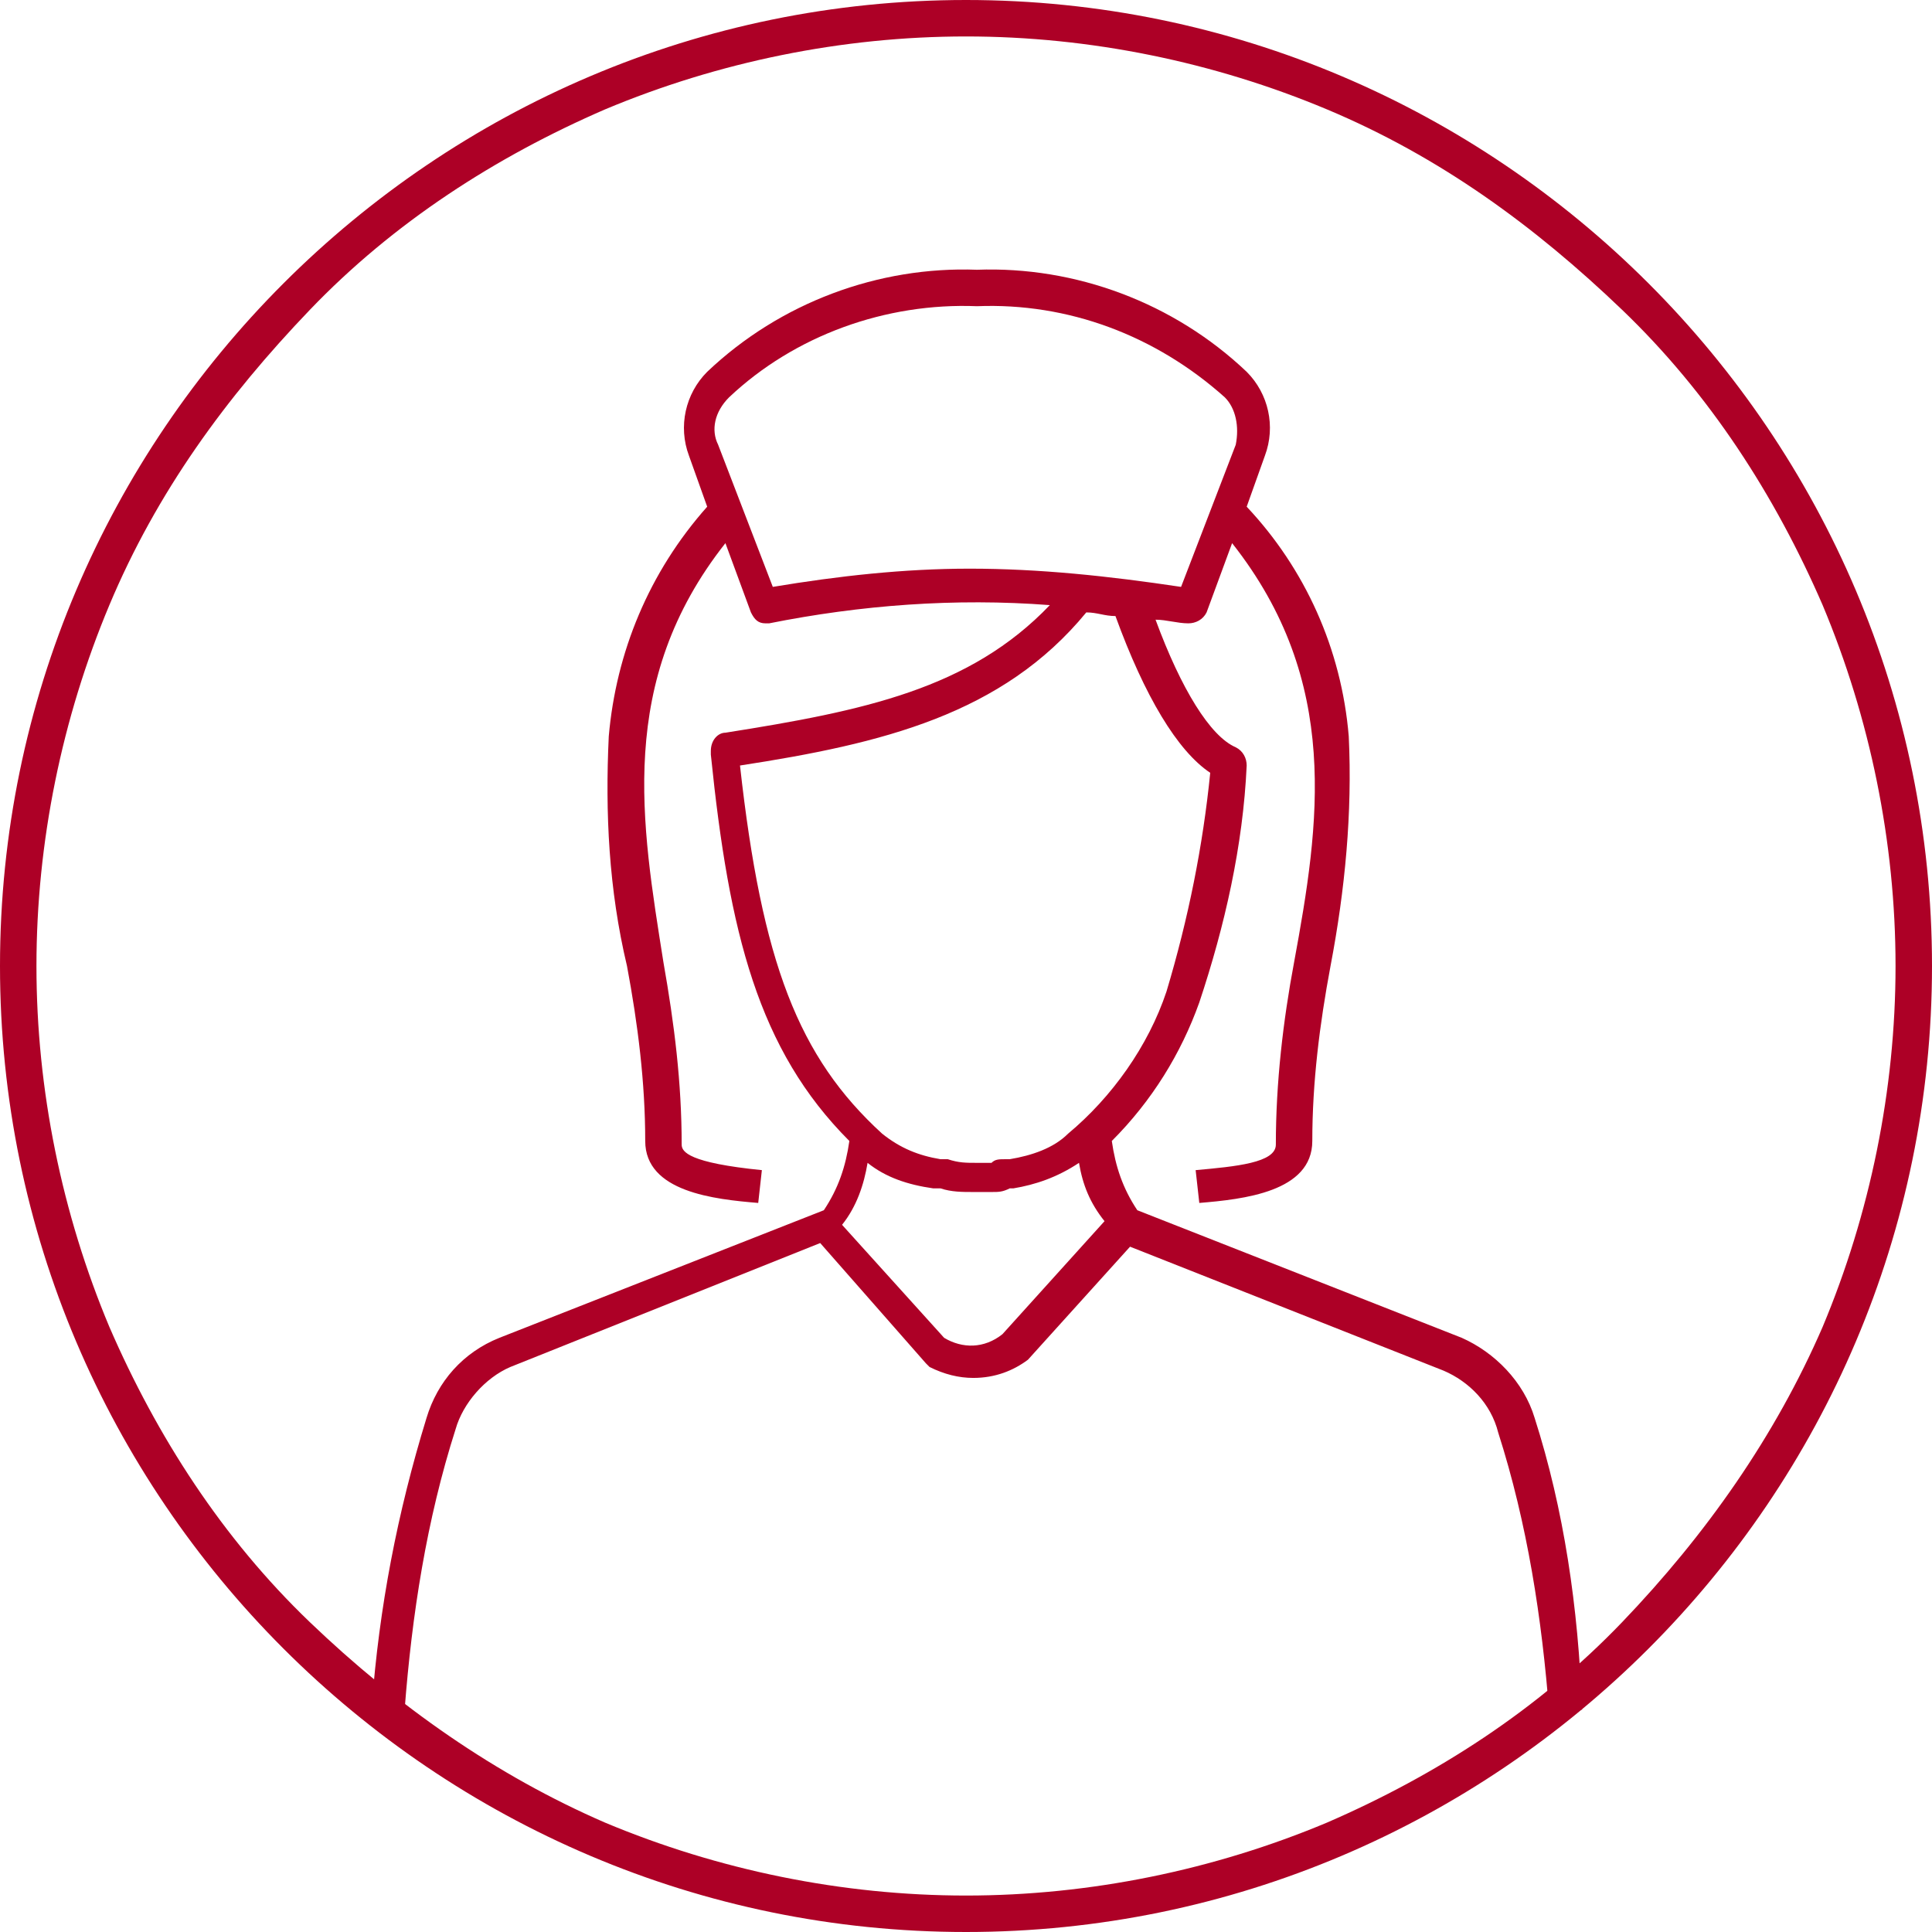 <?xml version="1.0" encoding="utf-8"?>
<!-- Generator: Adobe Illustrator 24.3.0, SVG Export Plug-In . SVG Version: 6.00 Build 0)  -->
<svg version="1.1" id="レイヤー_1" xmlns="http://www.w3.org/2000/svg" xmlns:xlink="http://www.w3.org/1999/xlink" x="0px"
	 y="0px" viewBox="0 0 53 53" style="enable-background:new 0 0 53 53;" xml:space="preserve">
<style type="text/css">
	.st0{fill:none;}
	.st1{fill:#AD0026;}
</style>
<g id="icon_kangoshi" transform="translate(-365 -76)">
	<g id="パス_1048" transform="translate(365 76)">
		<path class="st0" d="M26.5,0C41.1,0,53,11.9,53,26.5S41.1,53,26.5,53S0,41.1,0,26.5S11.9,0,26.5,0z"/>
		<path class="st1" d="M26.5,1c-3.4,0-6.8,0.7-9.9,2c-3,1.3-5.8,3.1-8.1,5.5S4.3,13.5,3,16.6c-1.3,3.1-2,6.5-2,9.9s0.7,6.8,2,9.9
			c1.3,3,3.1,5.8,5.5,8.1s5.1,4.2,8.1,5.5c3.1,1.3,6.5,2,9.9,2s6.8-0.7,9.9-2c3-1.3,5.8-3.1,8.1-5.5s4.2-5.1,5.5-8.1
			c1.3-3.1,2-6.5,2-9.9s-0.7-6.8-2-9.9c-1.3-3-3.1-5.8-5.5-8.1S39.5,4.3,36.4,3C33.3,1.7,29.9,1,26.5,1 M26.5,0
			C41.1,0,53,11.9,53,26.5S41.1,53,26.5,53S0,41.1,0,26.5S11.9,0,26.5,0z"/>
	</g>
	<path id="パス_931" class="st1" d="M407.1,114.9c-0.3-1-1.1-1.8-2-2.2l0,0l-8.9-3.5c-0.4-0.6-0.6-1.2-0.7-1.9
		c1.1-1.1,1.9-2.4,2.4-3.8c0.7-2.1,1.2-4.3,1.3-6.5c0-0.2-0.1-0.4-0.3-0.5c-0.7-0.3-1.5-1.6-2.2-3.5c0.3,0,0.6,0.1,0.9,0.1
		c0.2,0,0.4-0.1,0.5-0.3l0.7-1.9c3,3.8,2.4,7.7,1.7,11.5c-0.3,1.6-0.5,3.3-0.5,5c0,0.5-1.1,0.6-2.2,0.7l0.1,0.9
		c1.2-0.1,3.1-0.3,3.1-1.7c0-1.6,0.2-3.2,0.5-4.8c0.4-2.1,0.6-4.2,0.5-6.3c-0.2-2.4-1.2-4.6-2.8-6.3l0.5-1.4
		c0.3-0.8,0.1-1.7-0.5-2.3c-2-1.9-4.7-2.9-7.4-2.8c-2.7-0.1-5.4,0.9-7.4,2.8c-0.6,0.6-0.8,1.5-0.5,2.3l0.5,1.4
		c-1.6,1.8-2.5,4-2.7,6.3c-0.1,2.1,0,4.2,0.5,6.3c0.3,1.6,0.5,3.2,0.5,4.8c0,1.4,1.9,1.6,3.1,1.7l0.1-0.9c-2-0.2-2.2-0.5-2.2-0.7
		c0-1.7-0.2-3.3-0.5-5c-0.6-3.8-1.3-7.7,1.7-11.5l0.7,1.9c0.1,0.2,0.2,0.3,0.4,0.3c0,0,0.1,0,0.1,0c2.5-0.5,5.1-0.7,7.7-0.5
		c-2.2,2.3-5.1,2.9-8.9,3.5c-0.2,0-0.4,0.2-0.4,0.5c0,0,0,0,0,0.1c0.5,4.9,1.3,8.1,3.8,10.6c-0.1,0.7-0.3,1.3-0.7,1.9l-8.9,3.5l0,0
		c-1,0.4-1.7,1.2-2,2.2c-0.8,2.6-1.3,5.2-1.5,7.9l0.9,0.1c0.2-2.6,0.6-5.2,1.4-7.7c0.2-0.7,0.8-1.4,1.5-1.7l8.5-3.4l2.9,3.3
		c0,0,0.1,0.1,0.1,0.1c0.4,0.2,0.8,0.3,1.2,0.3c0.6,0,1.1-0.2,1.5-0.5c0,0,0,0,0,0l2.8-3.1l8.6,3.4c0.7,0.3,1.3,0.9,1.5,1.7
		c0.8,2.5,1.2,5.1,1.4,7.7l0.9-0.1C408.3,120.1,407.9,117.4,407.1,114.9z M391.6,91.6c-1.8,0-3.6,0.2-5.4,0.5l-1.5-3.9
		c-0.2-0.4-0.1-0.9,0.3-1.3c1.8-1.7,4.3-2.6,6.8-2.5c2.5-0.1,4.9,0.8,6.8,2.5c0.3,0.3,0.4,0.8,0.3,1.3l-1.5,3.9
		C395.4,91.8,393.5,91.6,391.6,91.6L391.6,91.6z M385.3,97c3.9-0.6,7.2-1.4,9.5-4.2c0.3,0,0.5,0.1,0.8,0.1c0.8,2.2,1.7,3.7,2.6,4.3
		c-0.2,2-0.6,4-1.2,6c-0.5,1.5-1.5,2.9-2.7,3.9c-0.4,0.4-1,0.6-1.6,0.7l-0.1,0c-0.2,0-0.3,0-0.4,0.1c-0.1,0-0.2,0-0.4,0
		c-0.3,0-0.5,0-0.8-0.1l-0.2,0c-0.6-0.1-1.1-0.3-1.6-0.7C386.9,105,385.9,102.4,385.3,97L385.3,97z M392.5,112.6
		c-0.5,0.4-1.1,0.4-1.6,0.1l-2.8-3.1c0.4-0.5,0.6-1.1,0.7-1.7c0.5,0.4,1.1,0.6,1.8,0.7l0.2,0c0.3,0.1,0.6,0.1,0.9,0.1
		c0.2,0,0.3,0,0.5,0s0.3,0,0.5-0.1l0.1,0c0.6-0.1,1.2-0.3,1.8-0.7c0.1,0.6,0.3,1.1,0.7,1.6L392.5,112.6z"/>
</g>
</svg>
